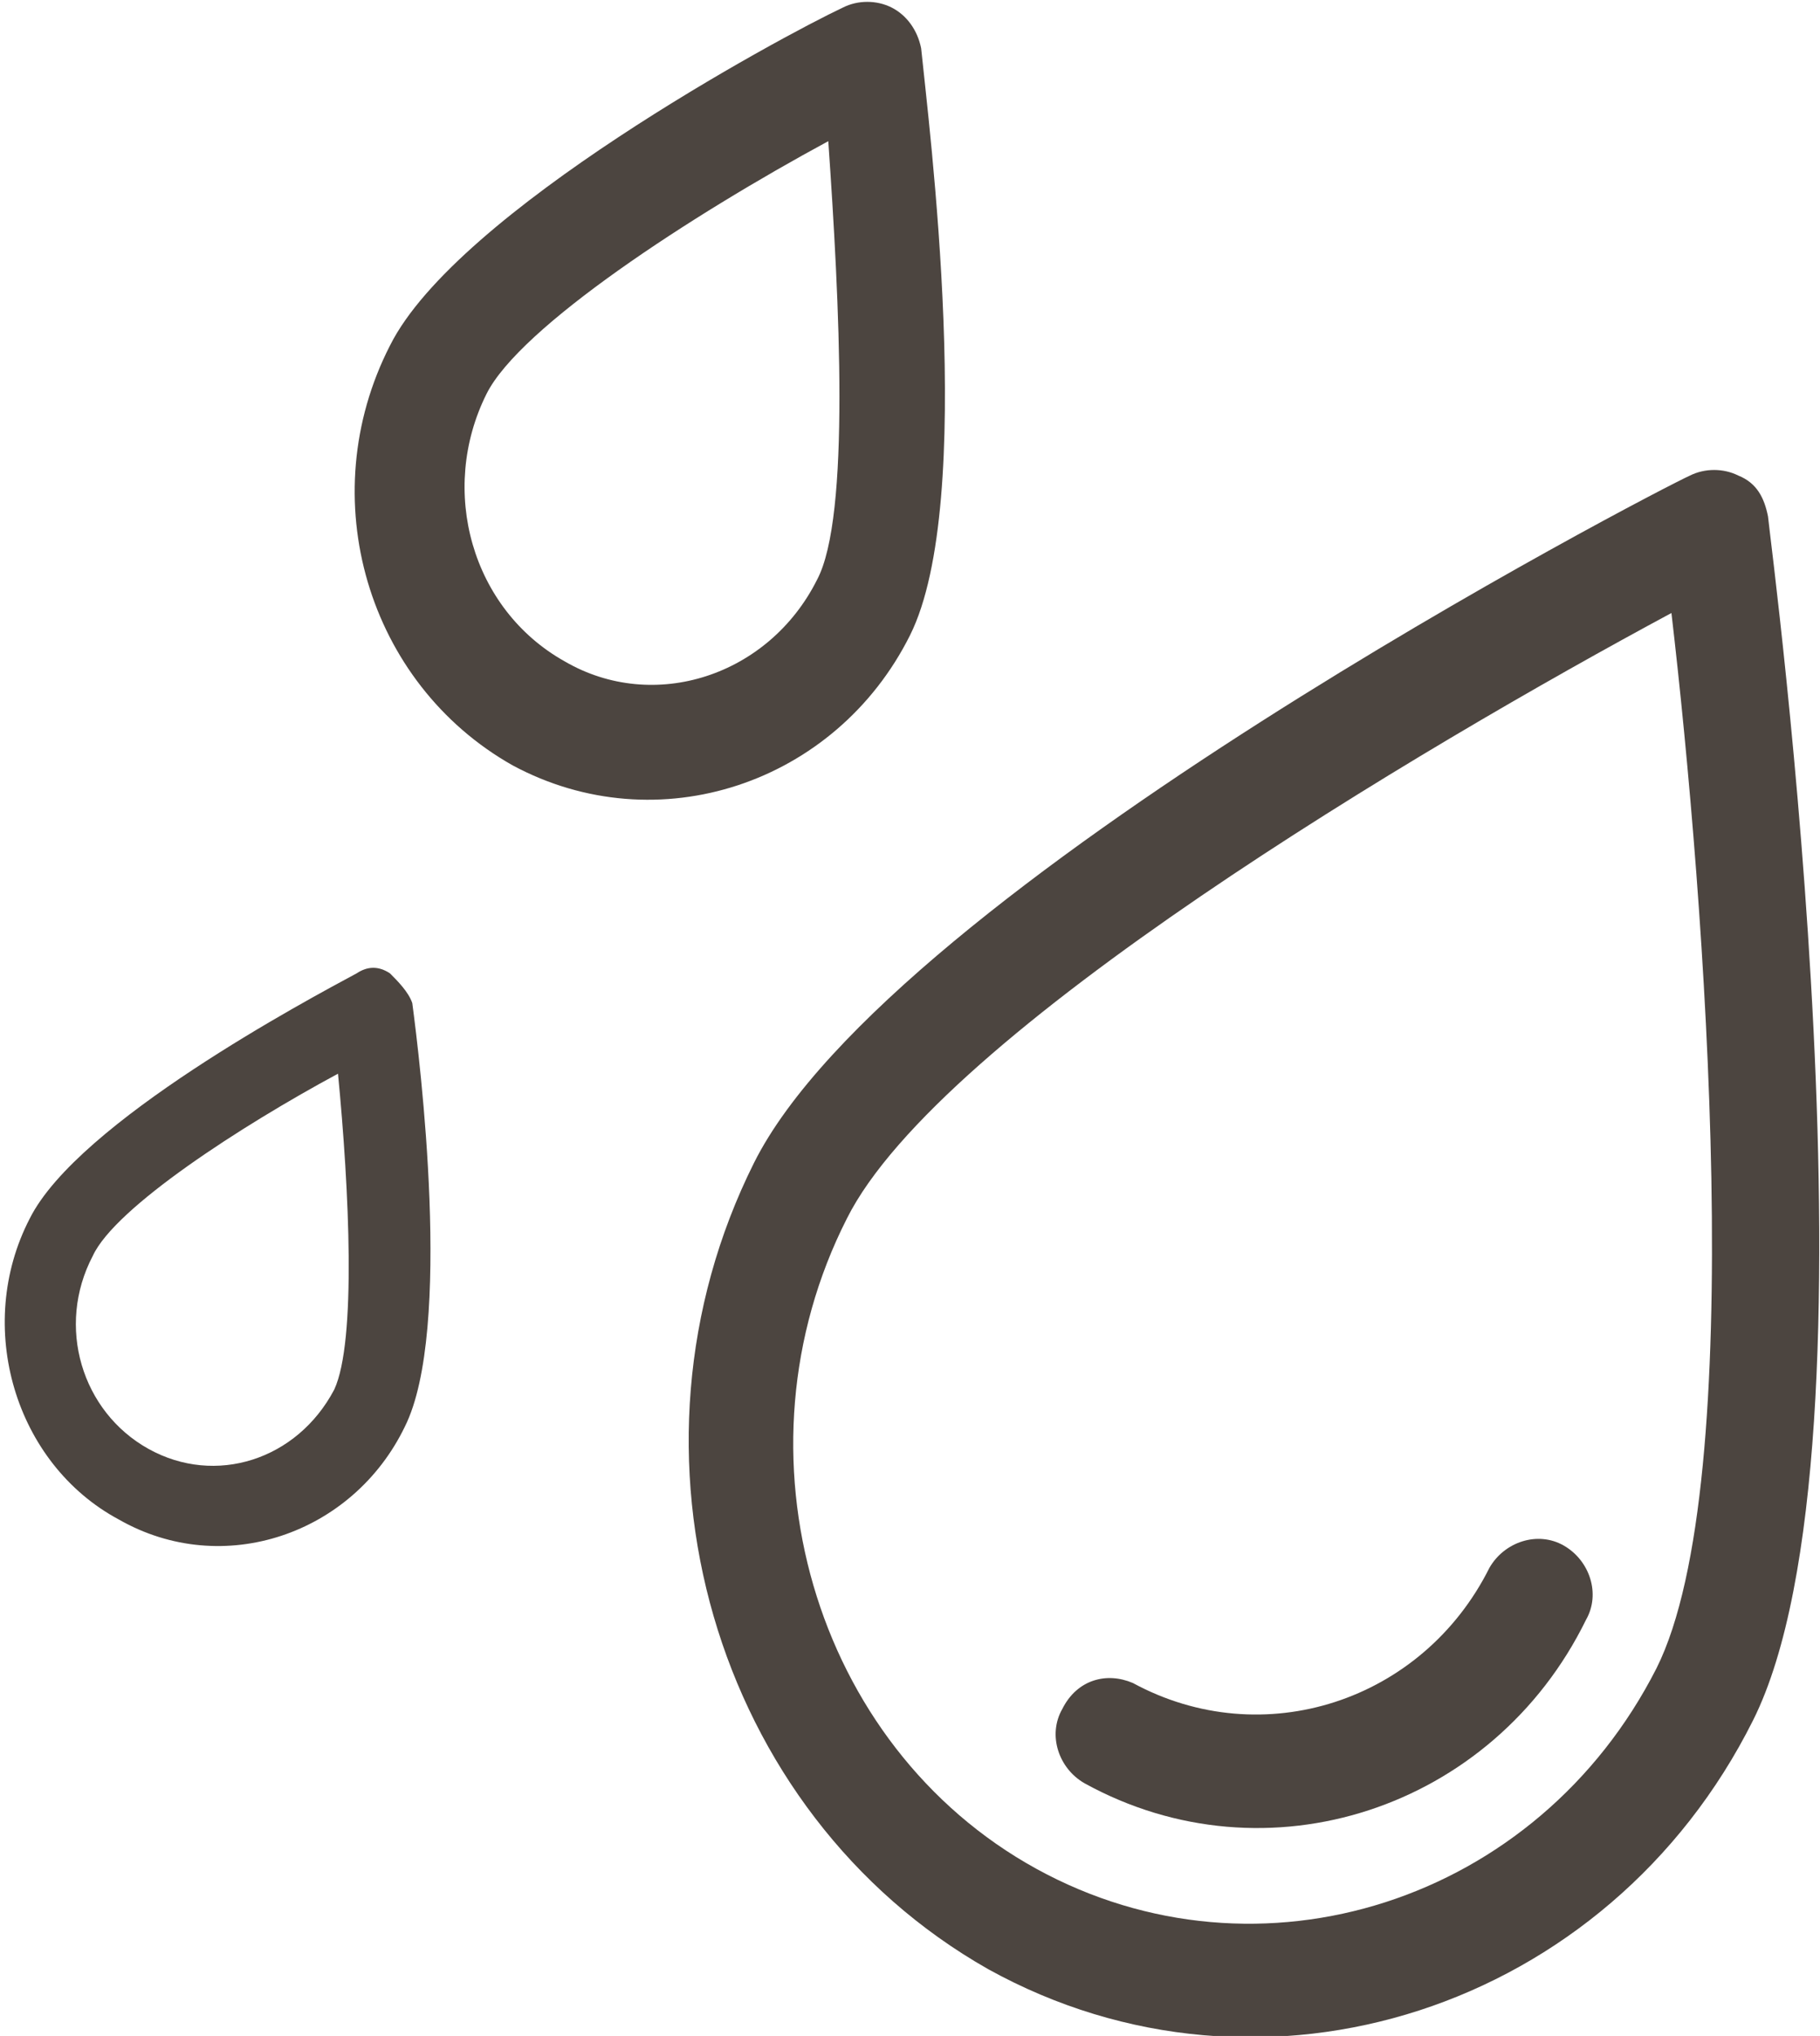 <?xml version="1.0" encoding="utf-8"?>
<!-- Generator: Adobe Illustrator 24.3.0, SVG Export Plug-In . SVG Version: 6.00 Build 0)  -->
<svg version="1.1" id="Layer_1" xmlns="http://www.w3.org/2000/svg" xmlns:xlink="http://www.w3.org/1999/xlink" x="0px" y="0px"
	 viewBox="0 0 49 54.8" style="enable-background:new 0 0 49 54.8;" xml:space="preserve">
<style type="text/css">
	.st0{fill:#4C4540;}
</style>
<g>
	<path class="st0" d="M47.6,13.9c-0.1-0.5-0.3-0.9-0.8-1.1c-0.4-0.2-0.9-0.2-1.3,0C44.6,13.2,24,23.9,20.3,31.3
		c-3.9,7.8-1.1,17.5,6.3,21.7c7.4,4.1,16.7,1.1,20.6-6.7C50.9,38.9,47.7,14.9,47.6,13.9z M44.6,44.9c-3.2,6.3-10.7,8.7-16.7,5.4
		s-8.3-11.2-5.1-17.5c2.5-5,15.5-12.7,22.2-16.3C45.9,24.2,47.1,39.9,44.6,44.9z"/>
	<path class="st0" d="M42.1,41.6c-0.7-0.4-1.6-0.1-2,0.6c-1.8,3.6-6.1,5-9.6,3.1C29.8,45,29,45.2,28.6,46c-0.4,0.7-0.1,1.6,0.6,2
		c4.9,2.7,11,0.7,13.5-4.4C43.1,42.9,42.8,42,42.1,41.6z"/>
	<path class="st0" d="M24.5,17.1c1.8-3.6,0.5-13.8,0.3-15.8c-0.1-0.5-0.4-0.9-0.8-1.1s-0.9-0.2-1.3,0C21,1,12.3,5.7,10.5,9.3
		c-2.1,4.1-0.6,9.1,3.3,11.3C17.7,22.7,22.5,21.1,24.5,17.1z M22,15.6c-1.3,2.6-4.4,3.6-6.8,2.2c-2.5-1.4-3.4-4.6-2.1-7.2
		c0.9-1.8,5.5-4.8,9.2-6.8C22.6,8.1,22.9,13.9,22,15.6z"/>
	<path class="st0" d="M10.5,26.2c-0.3-0.2-0.6-0.2-0.9,0c-1.3,0.7-7.5,4-8.8,6.6c-1.5,2.9-0.4,6.6,2.4,8.1c2.8,1.6,6.3,0.4,7.7-2.5
		c1.3-2.6,0.4-9.9,0.2-11.4C11,26.7,10.7,26.4,10.5,26.2z M9,37.4C8,39.3,5.8,40,4,39s-2.5-3.3-1.5-5.2c0.6-1.3,4-3.5,6.6-4.9
		C9.4,32,9.6,36.1,9,37.4z"/>
</g>
</svg>
